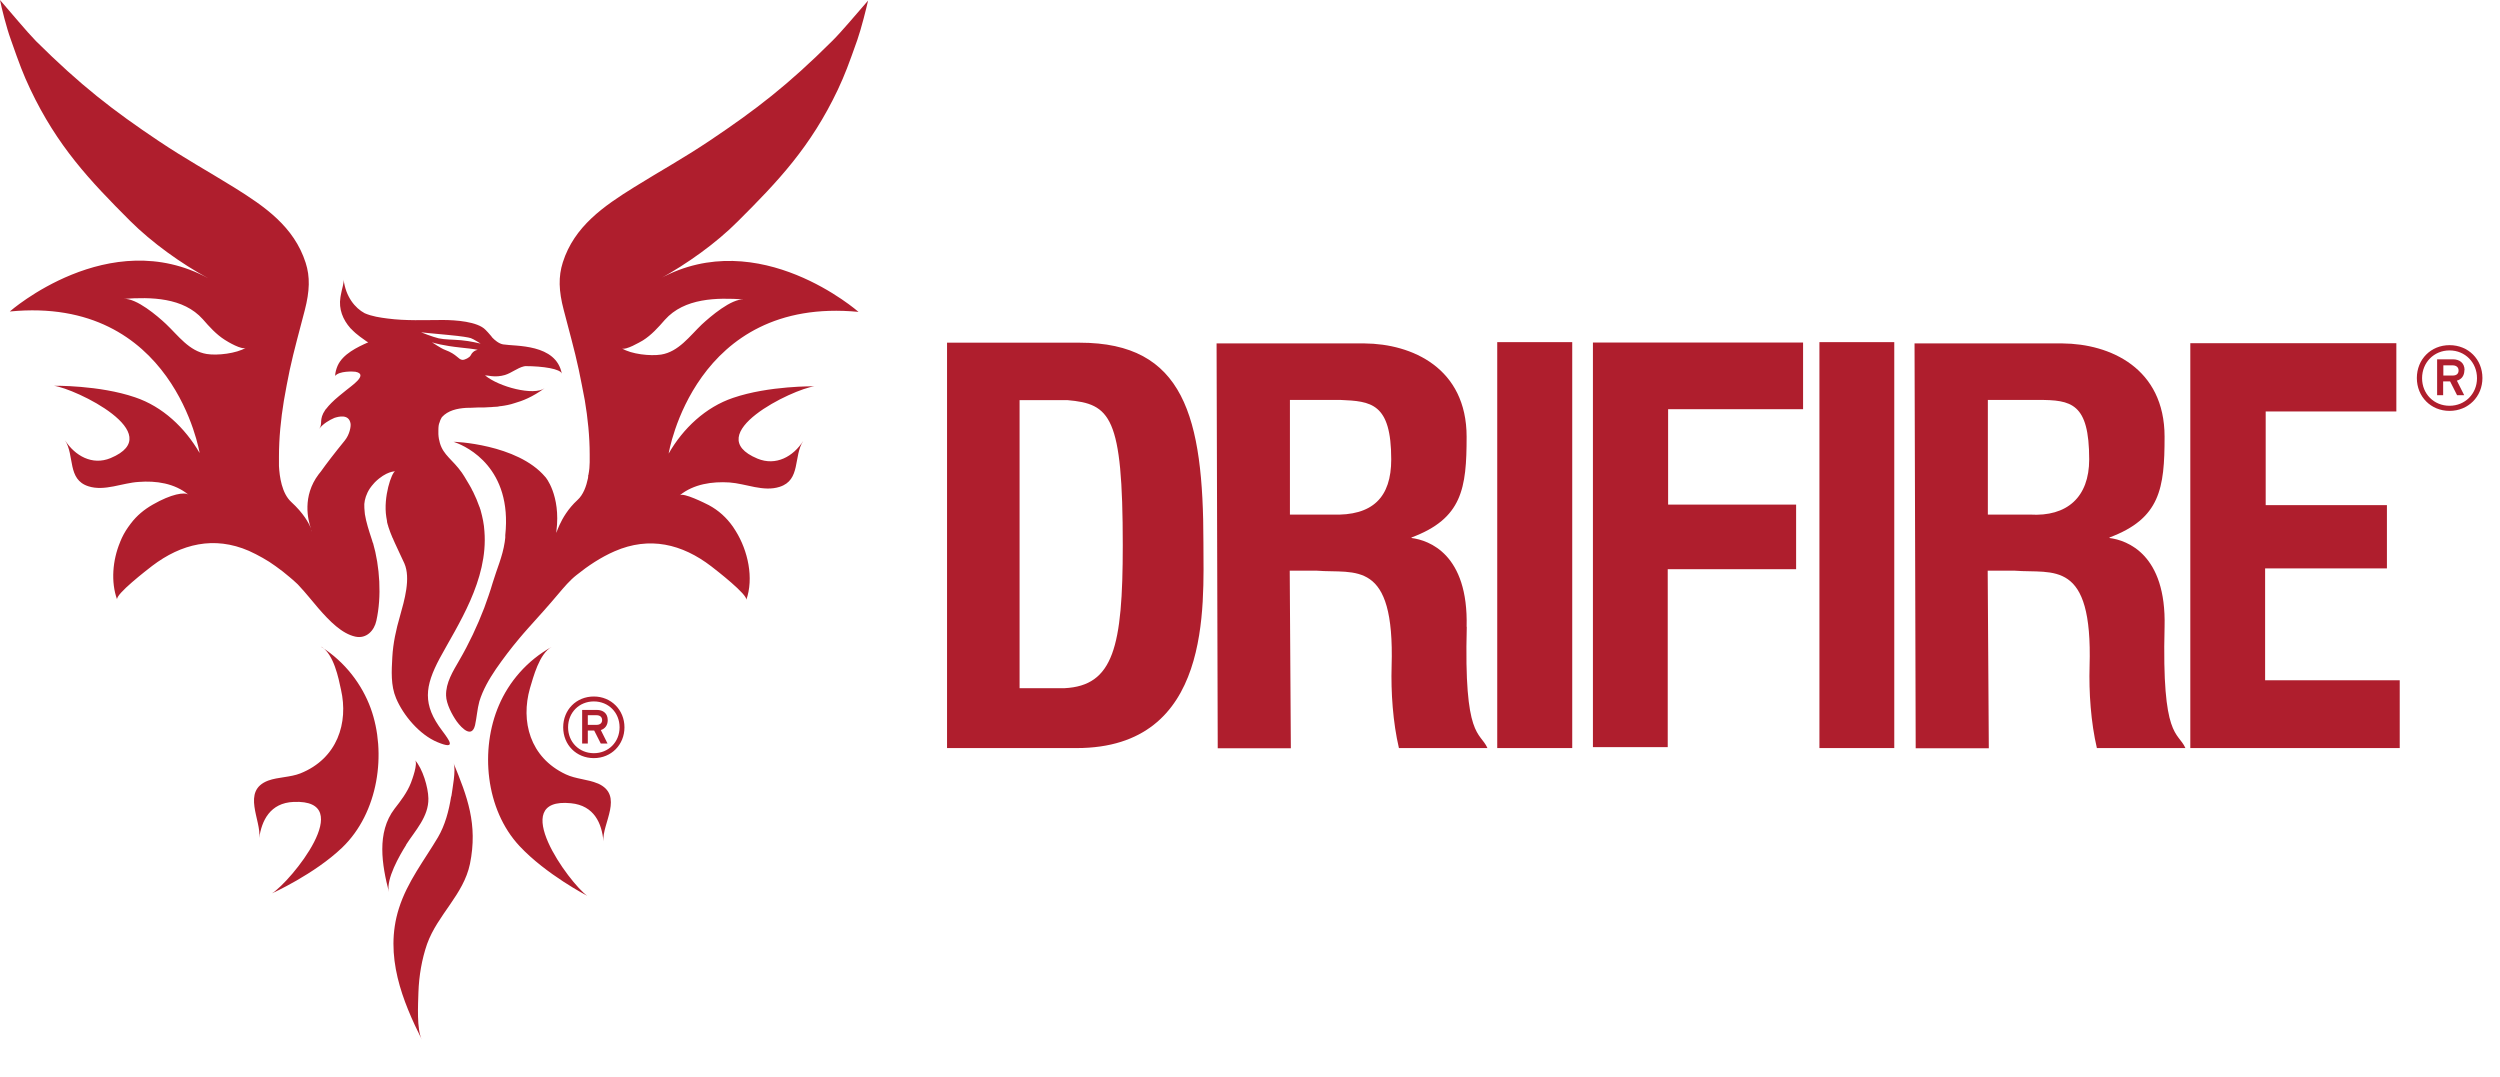 <svg width="65" height="28" viewBox="0 0 65 28" fill="none" xmlns="http://www.w3.org/2000/svg">
<path d="M8.362 16.818C8.68 17.019 8.802 17.628 8.866 17.933C9.061 18.787 8.778 19.72 7.81 20.108C7.546 20.212 7.229 20.202 6.974 20.295C6.266 20.56 6.803 21.336 6.74 21.788C6.803 21.336 7.023 20.875 7.634 20.85C9.315 20.776 7.556 22.923 7.072 23.227C7.072 23.227 8.172 22.731 8.895 22.039C9.843 21.13 10.058 19.573 9.638 18.414C9.413 17.8 8.978 17.215 8.353 16.818H8.362ZM11.73 20.708C11.671 21.086 11.569 21.459 11.388 21.768C11.036 22.363 10.591 22.923 10.371 23.62C9.98 24.853 10.474 26.042 10.967 27.029C10.831 26.759 10.87 26.12 10.879 25.801C10.894 25.369 10.967 24.942 11.104 24.544C11.378 23.782 12.052 23.262 12.219 22.461C12.429 21.425 12.145 20.703 11.793 19.843C11.862 20.01 11.759 20.526 11.735 20.708H11.73ZM9.692 14.111C9.682 14.067 9.667 14.028 9.653 13.983C9.594 13.802 9.521 13.581 9.486 13.365C9.486 13.365 9.486 13.365 9.486 13.355C9.486 13.345 9.486 13.33 9.482 13.316C9.472 13.242 9.472 13.173 9.472 13.104C9.482 12.986 9.521 12.844 9.618 12.697C9.648 12.652 9.682 12.613 9.716 12.574C9.726 12.564 9.736 12.549 9.746 12.54C10.044 12.245 10.273 12.255 10.273 12.255C10.185 12.279 9.961 12.918 10.044 13.443C10.049 13.478 10.058 13.512 10.063 13.551C10.063 13.556 10.063 13.561 10.063 13.571C10.063 13.581 10.068 13.595 10.073 13.61C10.073 13.625 10.083 13.64 10.088 13.659C10.092 13.684 10.102 13.709 10.112 13.738C10.122 13.767 10.132 13.792 10.141 13.821C10.146 13.836 10.151 13.846 10.156 13.861C10.171 13.895 10.185 13.934 10.2 13.969C10.2 13.979 10.21 13.988 10.215 13.998C10.229 14.038 10.249 14.077 10.268 14.121C10.347 14.303 10.44 14.48 10.513 14.647C10.684 15.035 10.513 15.614 10.4 16.017C10.298 16.366 10.22 16.724 10.2 17.088C10.181 17.441 10.156 17.82 10.298 18.154C10.483 18.596 10.909 19.106 11.378 19.298C11.876 19.504 11.686 19.254 11.5 19.003C10.977 18.316 11.046 17.844 11.432 17.117C11.896 16.258 12.697 15.084 12.595 13.812C12.585 13.63 12.546 13.448 12.497 13.271C12.497 13.257 12.487 13.242 12.482 13.227C12.482 13.227 12.473 13.193 12.468 13.178C12.468 13.183 12.468 13.188 12.473 13.198C12.473 13.188 12.468 13.183 12.463 13.173C12.419 13.045 12.365 12.918 12.302 12.79C12.302 12.785 12.297 12.775 12.292 12.77V12.785C12.292 12.785 12.292 12.78 12.292 12.775C12.267 12.721 12.238 12.662 12.204 12.608C12.16 12.535 12.116 12.456 12.072 12.387C12.052 12.353 12.028 12.323 12.008 12.289C11.769 11.95 11.529 11.837 11.437 11.518C11.417 11.449 11.402 11.375 11.398 11.287C11.398 11.277 11.398 11.262 11.398 11.253C11.398 11.233 11.398 11.213 11.398 11.189C11.398 11.095 11.407 11.027 11.427 10.987C11.441 10.938 11.456 10.899 11.481 10.86C11.481 10.86 11.485 10.85 11.49 10.845C11.647 10.673 11.881 10.619 12.126 10.604C12.155 10.604 12.272 10.604 12.414 10.595C12.536 10.595 12.653 10.595 12.751 10.585C12.771 10.585 12.79 10.585 12.82 10.58C12.908 10.58 12.976 10.57 13.005 10.56C13.005 10.56 13.015 10.56 13.02 10.56C13.137 10.545 13.264 10.521 13.377 10.482C13.587 10.423 13.841 10.324 14.159 10.094C13.88 10.295 12.976 10.064 12.61 9.759C12.663 9.759 12.722 9.774 12.771 9.779C12.893 9.794 13.01 9.784 13.128 9.75C13.304 9.696 13.445 9.568 13.626 9.524C13.636 9.524 13.646 9.524 13.651 9.519C14.12 9.519 14.584 9.592 14.608 9.72C14.462 8.929 13.396 9.008 13.079 8.954C12.971 8.934 12.864 8.846 12.795 8.772C12.786 8.758 12.766 8.728 12.732 8.694C12.707 8.664 12.673 8.625 12.624 8.576C12.419 8.36 11.842 8.32 11.515 8.32C11.036 8.32 10.552 8.345 10.073 8.281C9.887 8.257 9.672 8.227 9.482 8.144C9.232 8.011 8.988 7.716 8.934 7.269C8.944 7.368 8.89 7.505 8.861 7.672C8.861 7.692 8.851 7.711 8.851 7.731C8.802 8.036 8.915 8.311 9.11 8.532C9.11 8.536 9.12 8.541 9.125 8.546C9.164 8.586 9.203 8.625 9.242 8.659C9.32 8.723 9.399 8.787 9.482 8.841C9.516 8.866 9.545 8.89 9.574 8.9C9.286 9.028 8.915 9.204 8.778 9.509C8.744 9.588 8.714 9.691 8.714 9.774C8.817 9.642 9.183 9.656 9.242 9.666C9.604 9.735 9.105 10.054 8.998 10.148C8.973 10.167 8.905 10.221 8.817 10.295C8.656 10.428 8.553 10.536 8.485 10.624C8.485 10.624 8.48 10.634 8.475 10.634C8.47 10.639 8.465 10.649 8.46 10.653C8.279 10.914 8.401 11.017 8.299 11.149C8.401 11.017 8.558 10.924 8.695 10.865C8.802 10.83 9.076 10.757 9.115 11.017C9.125 11.086 9.095 11.292 8.964 11.454C8.704 11.773 8.485 12.058 8.343 12.259C8.323 12.284 8.304 12.309 8.284 12.333C7.854 12.903 8.006 13.522 8.084 13.738C8.03 13.6 7.893 13.345 7.571 13.05C7.326 12.824 7.268 12.392 7.253 12.117C7.253 12.107 7.253 12.102 7.253 12.097C7.253 12.078 7.253 12.063 7.253 12.048V12.034C7.253 11.96 7.253 11.906 7.253 11.881C7.253 11.876 7.253 11.871 7.253 11.871C7.253 11.39 7.302 10.899 7.38 10.423C7.424 10.157 7.478 9.892 7.532 9.622C7.644 9.101 7.791 8.586 7.923 8.07C8.054 7.564 8.064 7.196 7.947 6.832C7.644 5.889 6.881 5.368 6.085 4.872C5.371 4.43 4.829 4.136 4.13 3.669C2.928 2.864 2.097 2.22 0.938 1.071C0.679 0.806 0.293 0.334 0 0C0.039 0.201 0.171 0.727 0.279 1.022C0.508 1.675 0.601 1.925 0.787 2.318C1.491 3.802 2.331 4.691 3.382 5.742C3.949 6.307 4.707 6.852 5.415 7.235C2.835 5.83 0.254 8.099 0.254 8.099C4.521 7.682 5.19 11.778 5.19 11.778C4.809 11.12 4.228 10.57 3.509 10.329C2.576 10.01 1.398 10.03 1.398 10.03C1.95 10.098 4.399 11.277 2.874 11.911C2.4 12.107 1.95 11.852 1.691 11.449C1.945 11.847 1.745 12.466 2.297 12.643C2.717 12.78 3.182 12.554 3.607 12.53C4.057 12.495 4.54 12.564 4.902 12.864C4.804 12.785 4.452 12.844 3.973 13.119C3.749 13.247 3.558 13.404 3.402 13.61C3.377 13.64 3.353 13.674 3.333 13.704C3.25 13.821 3.177 13.954 3.123 14.092C3.123 14.097 3.123 14.101 3.118 14.106C2.928 14.568 2.879 15.128 3.045 15.59C2.996 15.452 3.827 14.814 3.954 14.715C4.716 14.136 5.567 13.93 6.471 14.322C6.593 14.377 6.715 14.44 6.828 14.504C6.945 14.568 7.057 14.642 7.165 14.72C7.229 14.764 7.287 14.814 7.351 14.858C7.468 14.956 7.59 15.049 7.703 15.157C7.732 15.182 7.756 15.207 7.781 15.236C7.957 15.423 8.113 15.624 8.279 15.816C8.577 16.159 8.89 16.474 9.237 16.552C9.526 16.616 9.731 16.395 9.785 16.14C9.926 15.511 9.877 14.73 9.697 14.111H9.692ZM12.238 9.239C12.209 9.298 12.087 9.357 12.028 9.357C11.911 9.352 11.891 9.214 11.569 9.096C11.461 9.057 11.261 8.915 11.231 8.9C11.226 8.9 11.226 8.9 11.231 8.9C11.27 8.915 11.515 8.988 11.979 9.037C12.37 9.077 12.424 9.096 12.424 9.096C12.424 9.096 12.306 9.101 12.238 9.239ZM11.647 8.708C12.018 8.743 12.18 8.772 12.243 8.792C12.306 8.812 12.497 8.934 12.497 8.934C12.497 8.934 12.223 8.866 11.989 8.846C11.754 8.826 11.564 8.831 11.407 8.797C11.251 8.762 10.948 8.64 10.948 8.64C10.948 8.64 11.158 8.664 11.647 8.708ZM5.376 9.204C4.917 9.131 4.633 8.723 4.316 8.424C4.091 8.212 3.548 7.751 3.221 7.77C3.925 7.721 4.765 7.731 5.274 8.301C5.445 8.497 5.621 8.694 5.845 8.836C5.919 8.885 6.29 9.106 6.393 9.042C6.148 9.19 5.65 9.249 5.376 9.204ZM8.108 13.816C8.108 13.816 8.103 13.792 8.094 13.772C8.098 13.787 8.103 13.797 8.108 13.802C8.108 13.807 8.108 13.812 8.108 13.816ZM17.155 7.25C17.863 6.862 18.621 6.321 19.183 5.756C20.234 4.71 21.079 3.816 21.783 2.333C21.969 1.935 22.062 1.685 22.291 1.036C22.394 0.742 22.526 0.211 22.57 0.015C22.277 0.349 21.886 0.82 21.642 1.061C20.483 2.215 19.657 2.849 18.45 3.659C17.751 4.126 17.209 4.42 16.495 4.863C15.698 5.359 14.931 5.884 14.633 6.822C14.516 7.191 14.525 7.559 14.657 8.06C14.789 8.576 14.936 9.087 15.048 9.612C15.102 9.877 15.156 10.143 15.205 10.408C15.283 10.874 15.332 11.346 15.332 11.818V11.867C15.332 11.901 15.332 11.935 15.332 11.965C15.332 11.985 15.332 11.999 15.332 12.019C15.332 12.112 15.322 12.23 15.298 12.353H15.293C15.293 12.377 15.293 12.407 15.288 12.431C15.244 12.643 15.166 12.864 15.014 13.001C14.525 13.448 14.442 14.013 14.467 13.807C14.584 12.873 14.178 12.392 14.174 12.397C13.45 11.542 11.779 11.479 11.789 11.488C11.803 11.488 11.818 11.498 11.837 11.503C12.15 11.616 13.323 12.171 13.137 13.915C13.137 13.93 13.137 13.949 13.137 13.969C13.137 13.969 13.137 13.974 13.137 13.979C13.133 14.018 13.128 14.052 13.123 14.092C13.064 14.48 12.922 14.779 12.81 15.152C12.746 15.373 12.668 15.59 12.59 15.806C12.409 16.277 12.194 16.734 11.94 17.171C11.779 17.451 11.588 17.751 11.598 18.085C11.603 18.301 11.754 18.586 11.876 18.758C12.013 18.944 12.267 19.195 12.351 18.856C12.395 18.659 12.409 18.433 12.463 18.237C12.556 17.933 12.717 17.657 12.893 17.397C13.084 17.122 13.284 16.857 13.499 16.602C13.572 16.513 13.651 16.425 13.729 16.336C13.998 16.037 14.266 15.742 14.521 15.437C14.667 15.265 14.814 15.089 14.99 14.951C15.283 14.715 15.62 14.489 15.982 14.332C16.886 13.939 17.732 14.141 18.494 14.725C18.621 14.823 19.452 15.467 19.403 15.6C19.604 15.03 19.447 14.318 19.129 13.807C19.105 13.767 19.081 13.728 19.056 13.694C18.89 13.458 18.685 13.271 18.43 13.134C18.333 13.085 17.771 12.8 17.673 12.878C18.035 12.584 18.518 12.515 18.968 12.544C19.393 12.574 19.853 12.795 20.273 12.657C20.825 12.481 20.625 11.862 20.884 11.464C20.625 11.871 20.175 12.122 19.696 11.925C18.171 11.292 20.62 10.113 21.177 10.044C21.177 10.044 19.994 10.025 19.061 10.344C18.347 10.585 17.761 11.135 17.385 11.793C17.385 11.793 18.049 7.697 22.321 8.109C22.321 8.109 19.74 5.835 17.16 7.245L17.155 7.25ZM19.344 7.785C19.017 7.76 18.474 8.227 18.245 8.438C17.932 8.738 17.644 9.146 17.189 9.219C16.91 9.263 16.412 9.209 16.168 9.057C16.265 9.116 16.637 8.895 16.715 8.851C16.935 8.713 17.116 8.512 17.287 8.315C17.795 7.746 18.636 7.736 19.34 7.785H19.344ZM15.537 20.369C15.288 20.261 14.97 20.256 14.711 20.133C13.768 19.691 13.538 18.743 13.778 17.898C13.866 17.608 14.017 16.999 14.345 16.818C13.699 17.176 13.23 17.731 12.971 18.34C12.482 19.475 12.614 21.042 13.509 21.999C14.198 22.736 15.268 23.291 15.268 23.291C14.804 22.962 13.167 20.717 14.843 20.884C15.454 20.943 15.649 21.415 15.689 21.872C15.649 21.415 16.236 20.673 15.542 20.369H15.537ZM10.557 21.965C10.796 21.592 11.148 21.233 11.138 20.757C11.133 20.467 10.987 19.981 10.791 19.765C10.87 19.853 10.718 20.266 10.684 20.354C10.586 20.605 10.42 20.821 10.259 21.027C9.785 21.646 9.931 22.491 10.112 23.193C10.029 22.864 10.391 22.235 10.562 21.965H10.557Z" fill="#AF1E2D"/>
<path d="M15.62 18.979L15.796 19.332H15.62L15.449 18.994H15.283V19.332H15.136V18.458H15.518C15.674 18.458 15.801 18.542 15.801 18.723C15.801 18.861 15.728 18.949 15.615 18.984L15.62 18.979ZM15.655 18.723C15.655 18.64 15.596 18.596 15.513 18.596H15.283V18.846H15.513C15.591 18.846 15.655 18.807 15.655 18.723Z" fill="#AF1E2D"/>
<path d="M15.44 18.109C14.985 18.109 14.643 18.453 14.643 18.91C14.643 19.367 14.985 19.711 15.44 19.711C15.894 19.711 16.236 19.362 16.236 18.91C16.236 18.458 15.889 18.109 15.44 18.109ZM15.44 19.583C15.058 19.583 14.77 19.293 14.77 18.91C14.77 18.527 15.058 18.237 15.44 18.237C15.821 18.237 16.109 18.527 16.109 18.91C16.109 19.293 15.821 19.583 15.44 19.583Z" fill="#AF1E2D"/>
<path d="M56.279 16.297C56.328 14.406 55.301 14.047 54.847 13.988V13.974C56.166 13.482 56.279 12.697 56.279 11.356C56.279 9.568 54.861 8.939 53.625 8.929H49.778L49.808 19.455H51.709L51.68 14.838H52.388C53.385 14.917 54.412 14.524 54.329 17.319C54.309 18.001 54.363 18.782 54.519 19.45H56.821C56.626 19.013 56.205 19.224 56.279 16.297ZM52.779 13.379H51.684V10.398H52.994C53.855 10.398 54.319 10.477 54.319 11.945C54.319 12.928 53.742 13.438 52.779 13.379ZM28.068 8.91H24.623V19.45H27.99C31.524 19.45 31.289 15.742 31.289 14.121C31.289 10.835 30.786 8.91 28.073 8.91H28.068ZM27.677 17.893H26.509V10.403H27.751C28.87 10.501 29.192 10.811 29.192 14.18C29.192 16.823 28.948 17.829 27.677 17.893ZM38.132 16.297C38.181 14.406 37.154 14.047 36.7 13.988V13.974C38.019 13.482 38.132 12.697 38.132 11.356C38.132 9.568 36.714 8.939 35.478 8.929H31.631L31.661 19.455H33.562L33.533 14.838H34.241C35.238 14.917 36.265 14.524 36.182 17.319C36.162 18.001 36.216 18.782 36.372 19.45H38.674C38.479 19.013 38.058 19.224 38.136 16.297H38.132ZM34.632 13.379H33.538V10.398H34.847C35.649 10.432 36.172 10.477 36.172 11.945C36.172 12.928 35.693 13.419 34.632 13.379ZM58.893 17.687V14.779H62.06V13.134H58.908V10.698H62.305V8.924H56.948V19.45H62.393V17.687H58.893ZM47.305 19.45H49.251V8.895H47.305V19.45ZM38.928 19.45H40.878V8.895H38.928V19.45ZM41.421 19.426H43.361V14.799H46.699V13.119H43.371V10.639H46.88V8.905H41.416V19.421L41.421 19.426Z" fill="#AF1E2D"/>
<path d="M63.688 8.974C63.204 8.974 62.838 9.342 62.838 9.828C62.838 10.315 63.204 10.683 63.688 10.683C64.172 10.683 64.543 10.315 64.543 9.828C64.543 9.342 64.177 8.974 63.688 8.974ZM63.688 10.55C63.282 10.55 62.974 10.241 62.974 9.833C62.974 9.426 63.282 9.111 63.688 9.111C64.094 9.111 64.402 9.426 64.402 9.833C64.402 10.241 64.089 10.55 63.688 10.55ZM64.079 9.627C64.079 9.43 63.942 9.342 63.776 9.342H63.365V10.275H63.522V9.917H63.703L63.884 10.275H64.069L63.879 9.897C64.001 9.863 64.074 9.769 64.074 9.622L64.079 9.627ZM63.771 9.764H63.527V9.499H63.771C63.854 9.499 63.923 9.543 63.923 9.632C63.923 9.725 63.859 9.764 63.771 9.764Z" fill="#AF1E2D"/>
</svg>
